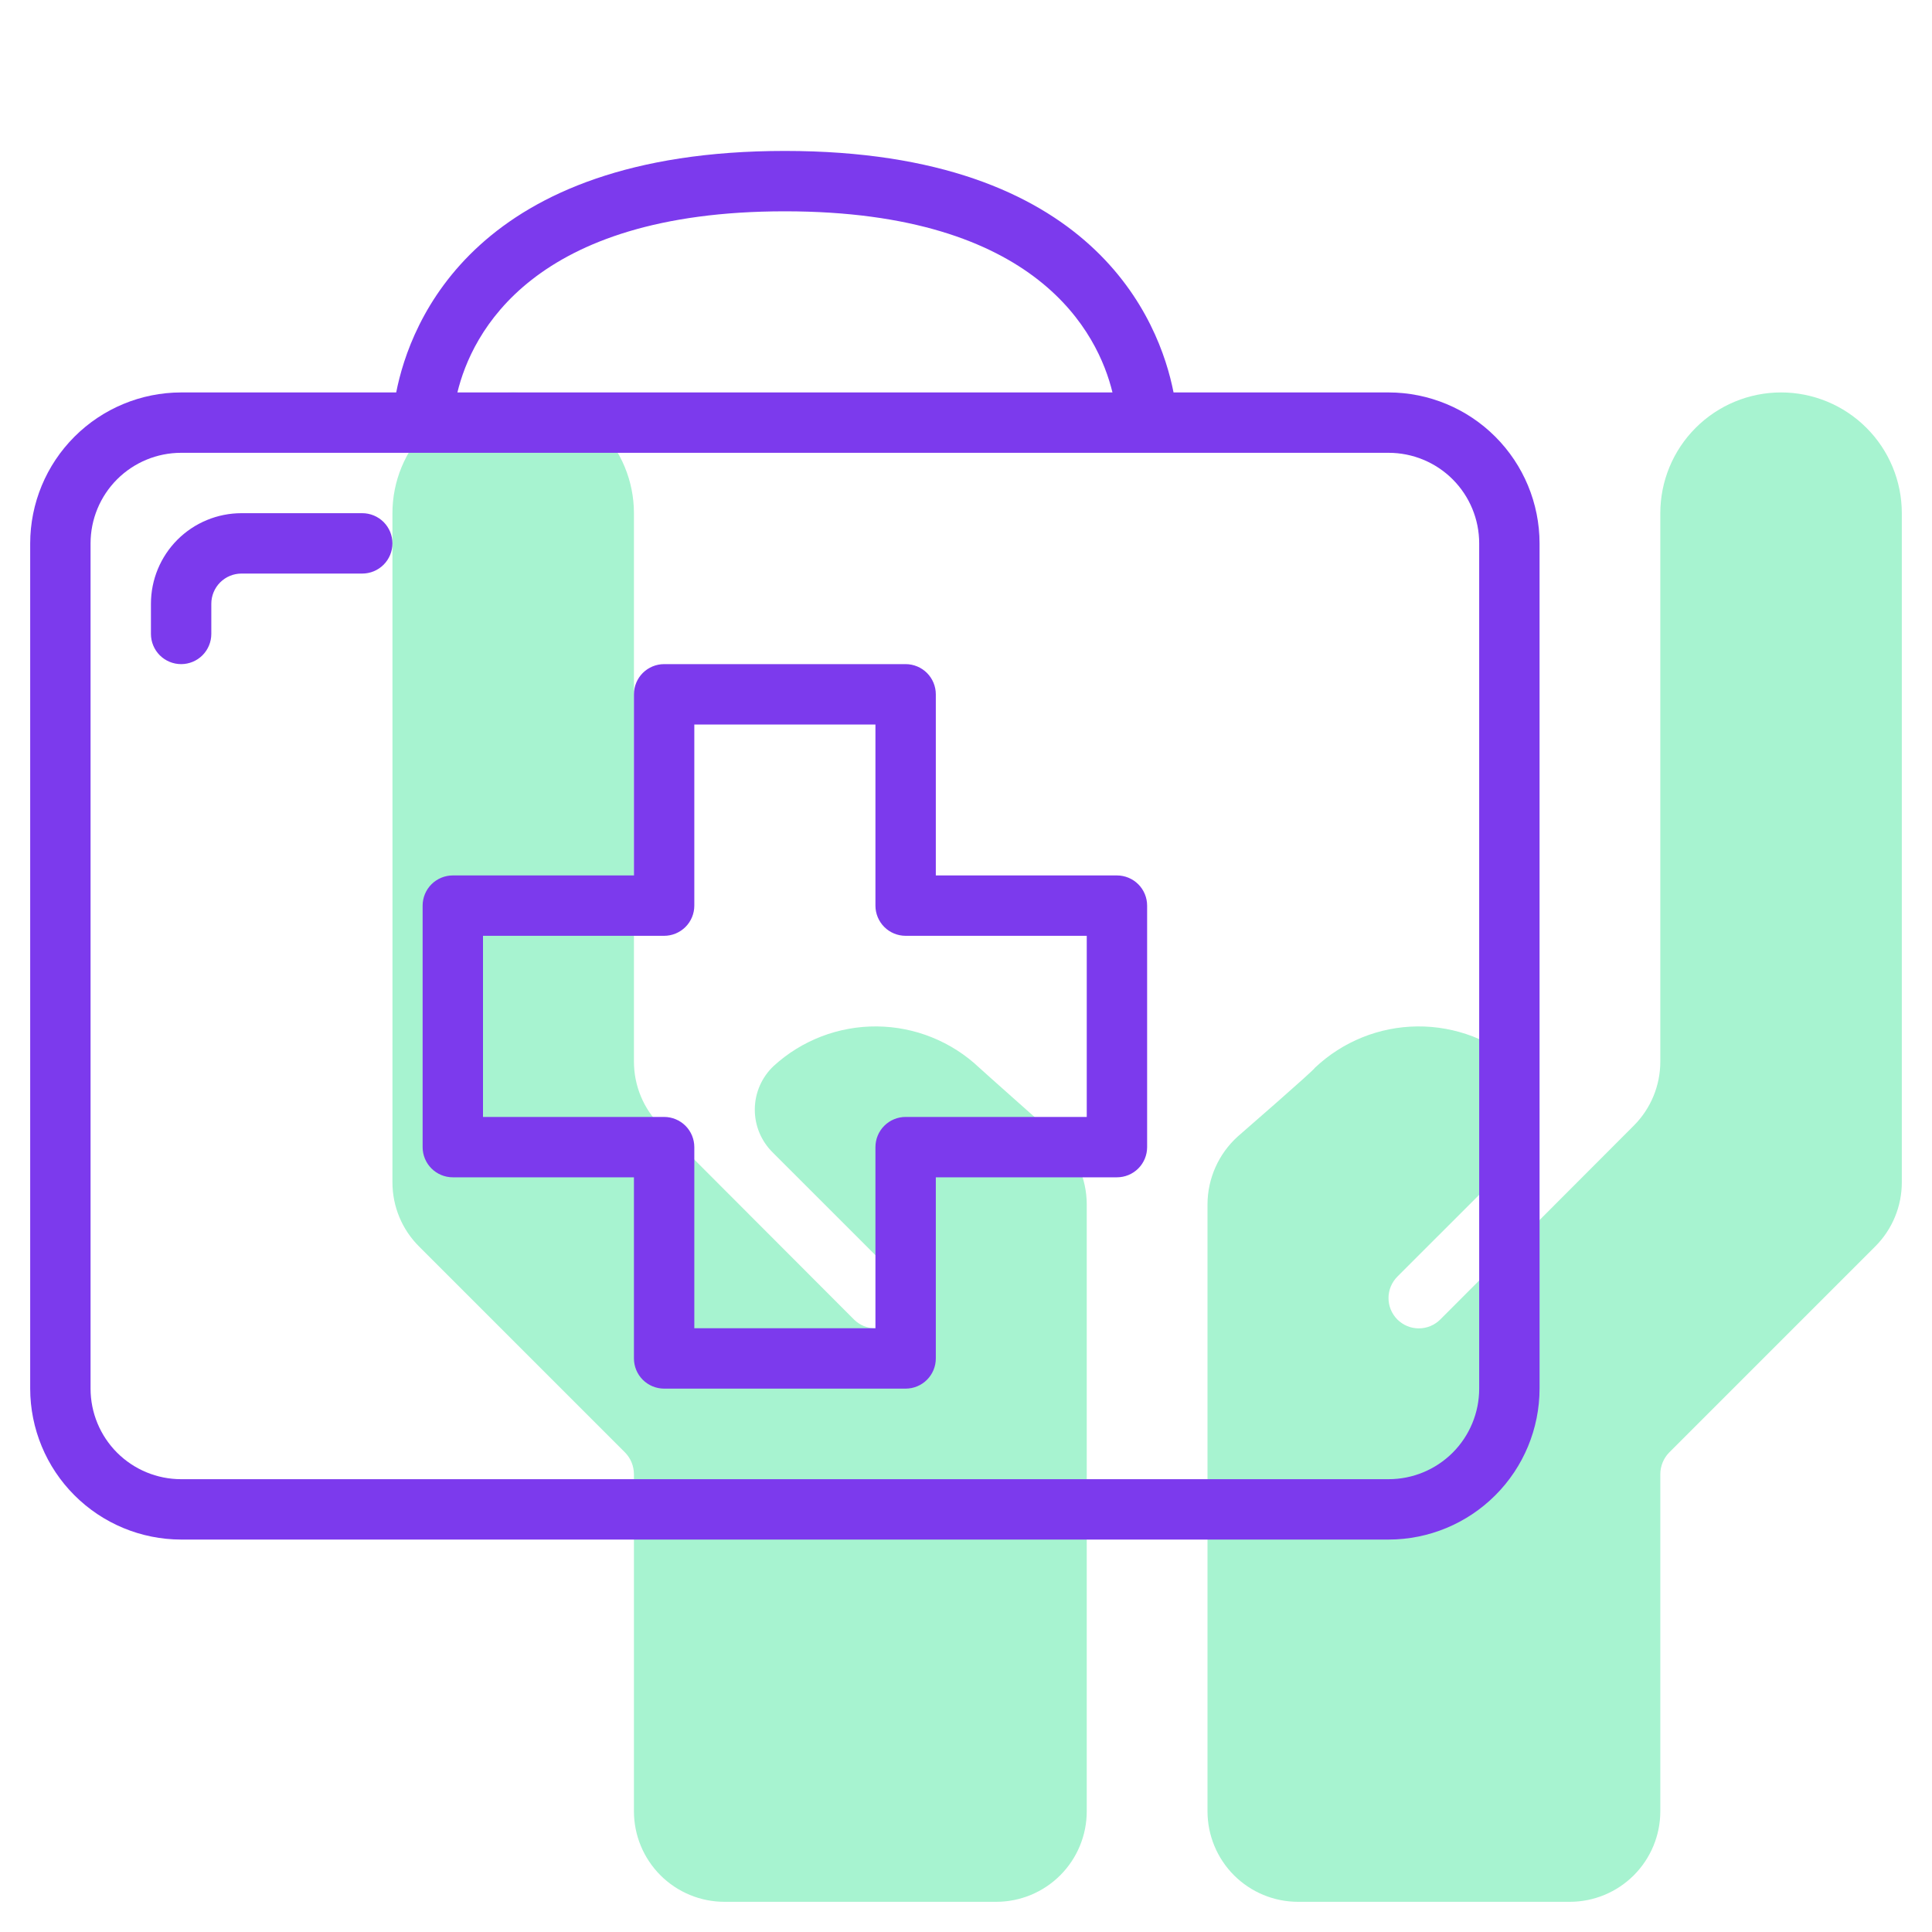 <svg width="80" height="80" viewBox="0 0 80 80" fill="none" xmlns="http://www.w3.org/2000/svg">
<path d="M40.55 44.212C39.403 43.127 37.888 42.516 36.309 42.502C34.729 42.488 33.203 43.072 32.038 44.138C31.794 44.367 31.598 44.644 31.464 44.95C31.329 45.257 31.258 45.588 31.255 45.923C31.251 46.258 31.315 46.591 31.443 46.9C31.572 47.21 31.761 47.49 32 47.725L37.138 52.862C37.373 53.098 37.505 53.417 37.505 53.75C37.505 54.083 37.373 54.402 37.138 54.638C36.902 54.873 36.583 55.005 36.25 55.005C35.917 55.005 35.598 54.873 35.362 54.638L27.35 46.612C26.646 45.91 26.251 44.957 26.25 43.962V21.25C26.25 19.924 25.723 18.652 24.785 17.715C23.848 16.777 22.576 16.25 21.25 16.25C19.924 16.25 18.652 16.777 17.715 17.715C16.777 18.652 16.25 19.924 16.25 21.25C16.25 39.5 16.256 36.669 16.25 48.962C16.251 49.957 16.646 50.91 17.35 51.612L25.887 60.15C26.118 60.388 26.247 60.706 26.25 61.038V75C26.25 75.995 26.645 76.948 27.348 77.652C28.052 78.355 29.005 78.75 30 78.75H41.25C42.245 78.75 43.198 78.355 43.902 77.652C44.605 76.948 45 75.995 45 75V49.862C44.998 49.334 44.885 48.813 44.67 48.331C44.455 47.849 44.142 47.417 43.75 47.062C43.736 47.05 40.559 44.229 40.55 44.212Z" fill="#A7F3D0" fill-opacity="1"/>
<path d="M78.75 21.25C78.75 19.924 78.223 18.652 77.285 17.715C76.348 16.777 75.076 16.25 73.75 16.25C72.424 16.25 71.152 16.777 70.215 17.715C69.277 18.652 68.75 19.924 68.75 21.25V43.962C68.749 44.957 68.353 45.91 67.65 46.612L59.638 54.638C59.521 54.754 59.383 54.846 59.23 54.91C59.078 54.973 58.915 55.005 58.75 55.005C58.585 55.005 58.422 54.973 58.27 54.91C58.117 54.846 57.979 54.754 57.862 54.638C57.746 54.521 57.654 54.383 57.59 54.23C57.527 54.078 57.495 53.915 57.495 53.75C57.495 53.585 57.527 53.422 57.59 53.27C57.654 53.117 57.746 52.979 57.862 52.862L63 47.725C63.239 47.49 63.428 47.21 63.557 46.9C63.685 46.591 63.749 46.258 63.745 45.923C63.742 45.588 63.671 45.257 63.536 44.95C63.402 44.644 63.206 44.367 62.962 44.138C61.797 43.072 60.271 42.488 58.691 42.502C57.112 42.516 55.597 43.127 54.45 44.212C54.388 44.337 51.375 46.951 51.25 47.062C50.858 47.417 50.545 47.849 50.33 48.331C50.115 48.813 50.002 49.334 50 49.862V75C50 75.995 50.395 76.948 51.098 77.652C51.802 78.355 52.755 78.75 53.75 78.75H65C65.995 78.75 66.948 78.355 67.652 77.652C68.355 76.948 68.75 75.995 68.75 75V61.038C68.752 60.706 68.882 60.388 69.112 60.15L77.65 51.612C78.353 50.91 78.749 49.957 78.75 48.962C78.75 35.913 78.75 34.856 78.75 21.25Z" fill="#A7F3D0" fill-opacity="1"/>
<path d="M57.5 16.25H48.594C48.019 13.321 45.305 6.25 32.5 6.25C19.695 6.25 16.981 13.321 16.406 16.25H7.5C5.843 16.252 4.254 16.911 3.083 18.083C1.911 19.254 1.252 20.843 1.25 22.5V57.5C1.252 59.157 1.911 60.746 3.083 61.917C4.254 63.089 5.843 63.748 7.5 63.75H57.5C59.157 63.748 60.746 63.089 61.917 61.917C63.089 60.746 63.748 59.157 63.75 57.5V22.5C63.748 20.843 63.089 19.254 61.917 18.083C60.746 16.911 59.157 16.252 57.5 16.25ZM32.5 8.75C42.984 8.75 45.474 13.825 46.065 16.25H18.94C19.529 13.82 22.021 8.75 32.5 8.75ZM61.25 57.5C61.25 58.495 60.855 59.448 60.152 60.152C59.448 60.855 58.495 61.25 57.5 61.25H7.5C6.505 61.25 5.552 60.855 4.848 60.152C4.145 59.448 3.75 58.495 3.75 57.5V22.5C3.75 21.505 4.145 20.552 4.848 19.848C5.552 19.145 6.505 18.75 7.5 18.75H57.5C58.495 18.75 59.448 19.145 60.152 19.848C60.855 20.552 61.25 21.505 61.25 22.5V57.5Z" fill="#7C3AED"/>
<path d="M46.25 36.25H38.75V28.75C38.75 28.419 38.618 28.101 38.384 27.866C38.15 27.632 37.831 27.5 37.5 27.5H27.5C27.169 27.5 26.851 27.632 26.616 27.866C26.382 28.101 26.25 28.419 26.25 28.75V36.25H18.75C18.419 36.25 18.101 36.382 17.866 36.616C17.632 36.85 17.5 37.169 17.5 37.5V47.5C17.5 47.831 17.632 48.15 17.866 48.384C18.101 48.618 18.419 48.75 18.75 48.75H26.25V56.25C26.25 56.581 26.382 56.9 26.616 57.134C26.851 57.368 27.169 57.5 27.5 57.5H37.5C37.831 57.5 38.15 57.368 38.384 57.134C38.618 56.9 38.75 56.581 38.75 56.25V48.75H46.25C46.581 48.75 46.9 48.618 47.134 48.384C47.368 48.15 47.5 47.831 47.5 47.5V37.5C47.5 37.169 47.368 36.85 47.134 36.616C46.9 36.382 46.581 36.25 46.25 36.25ZM45 46.25H37.5C37.169 46.25 36.85 46.382 36.616 46.616C36.382 46.85 36.25 47.169 36.25 47.5V55H28.75V47.5C28.75 47.169 28.618 46.85 28.384 46.616C28.149 46.382 27.831 46.25 27.5 46.25H20V38.75H27.5C27.831 38.75 28.149 38.618 28.384 38.384C28.618 38.15 28.75 37.831 28.75 37.5V30H36.25V37.5C36.25 37.831 36.382 38.15 36.616 38.384C36.85 38.618 37.169 38.75 37.5 38.75H45V46.25Z" fill="#7C3AED"/>
<path d="M15 21.25H10C9.005 21.25 8.052 21.645 7.348 22.348C6.645 23.052 6.25 24.005 6.25 25V26.25C6.25 26.581 6.382 26.899 6.616 27.134C6.851 27.368 7.168 27.5 7.5 27.5C7.832 27.5 8.149 27.368 8.384 27.134C8.618 26.899 8.75 26.581 8.75 26.25V25C8.75 24.669 8.882 24.351 9.116 24.116C9.351 23.882 9.668 23.75 10 23.75H15C15.332 23.75 15.649 23.618 15.884 23.384C16.118 23.149 16.25 22.831 16.25 22.5C16.25 22.169 16.118 21.851 15.884 21.616C15.649 21.382 15.332 21.25 15 21.25Z" fill="#7C3AED"/>
</svg>
